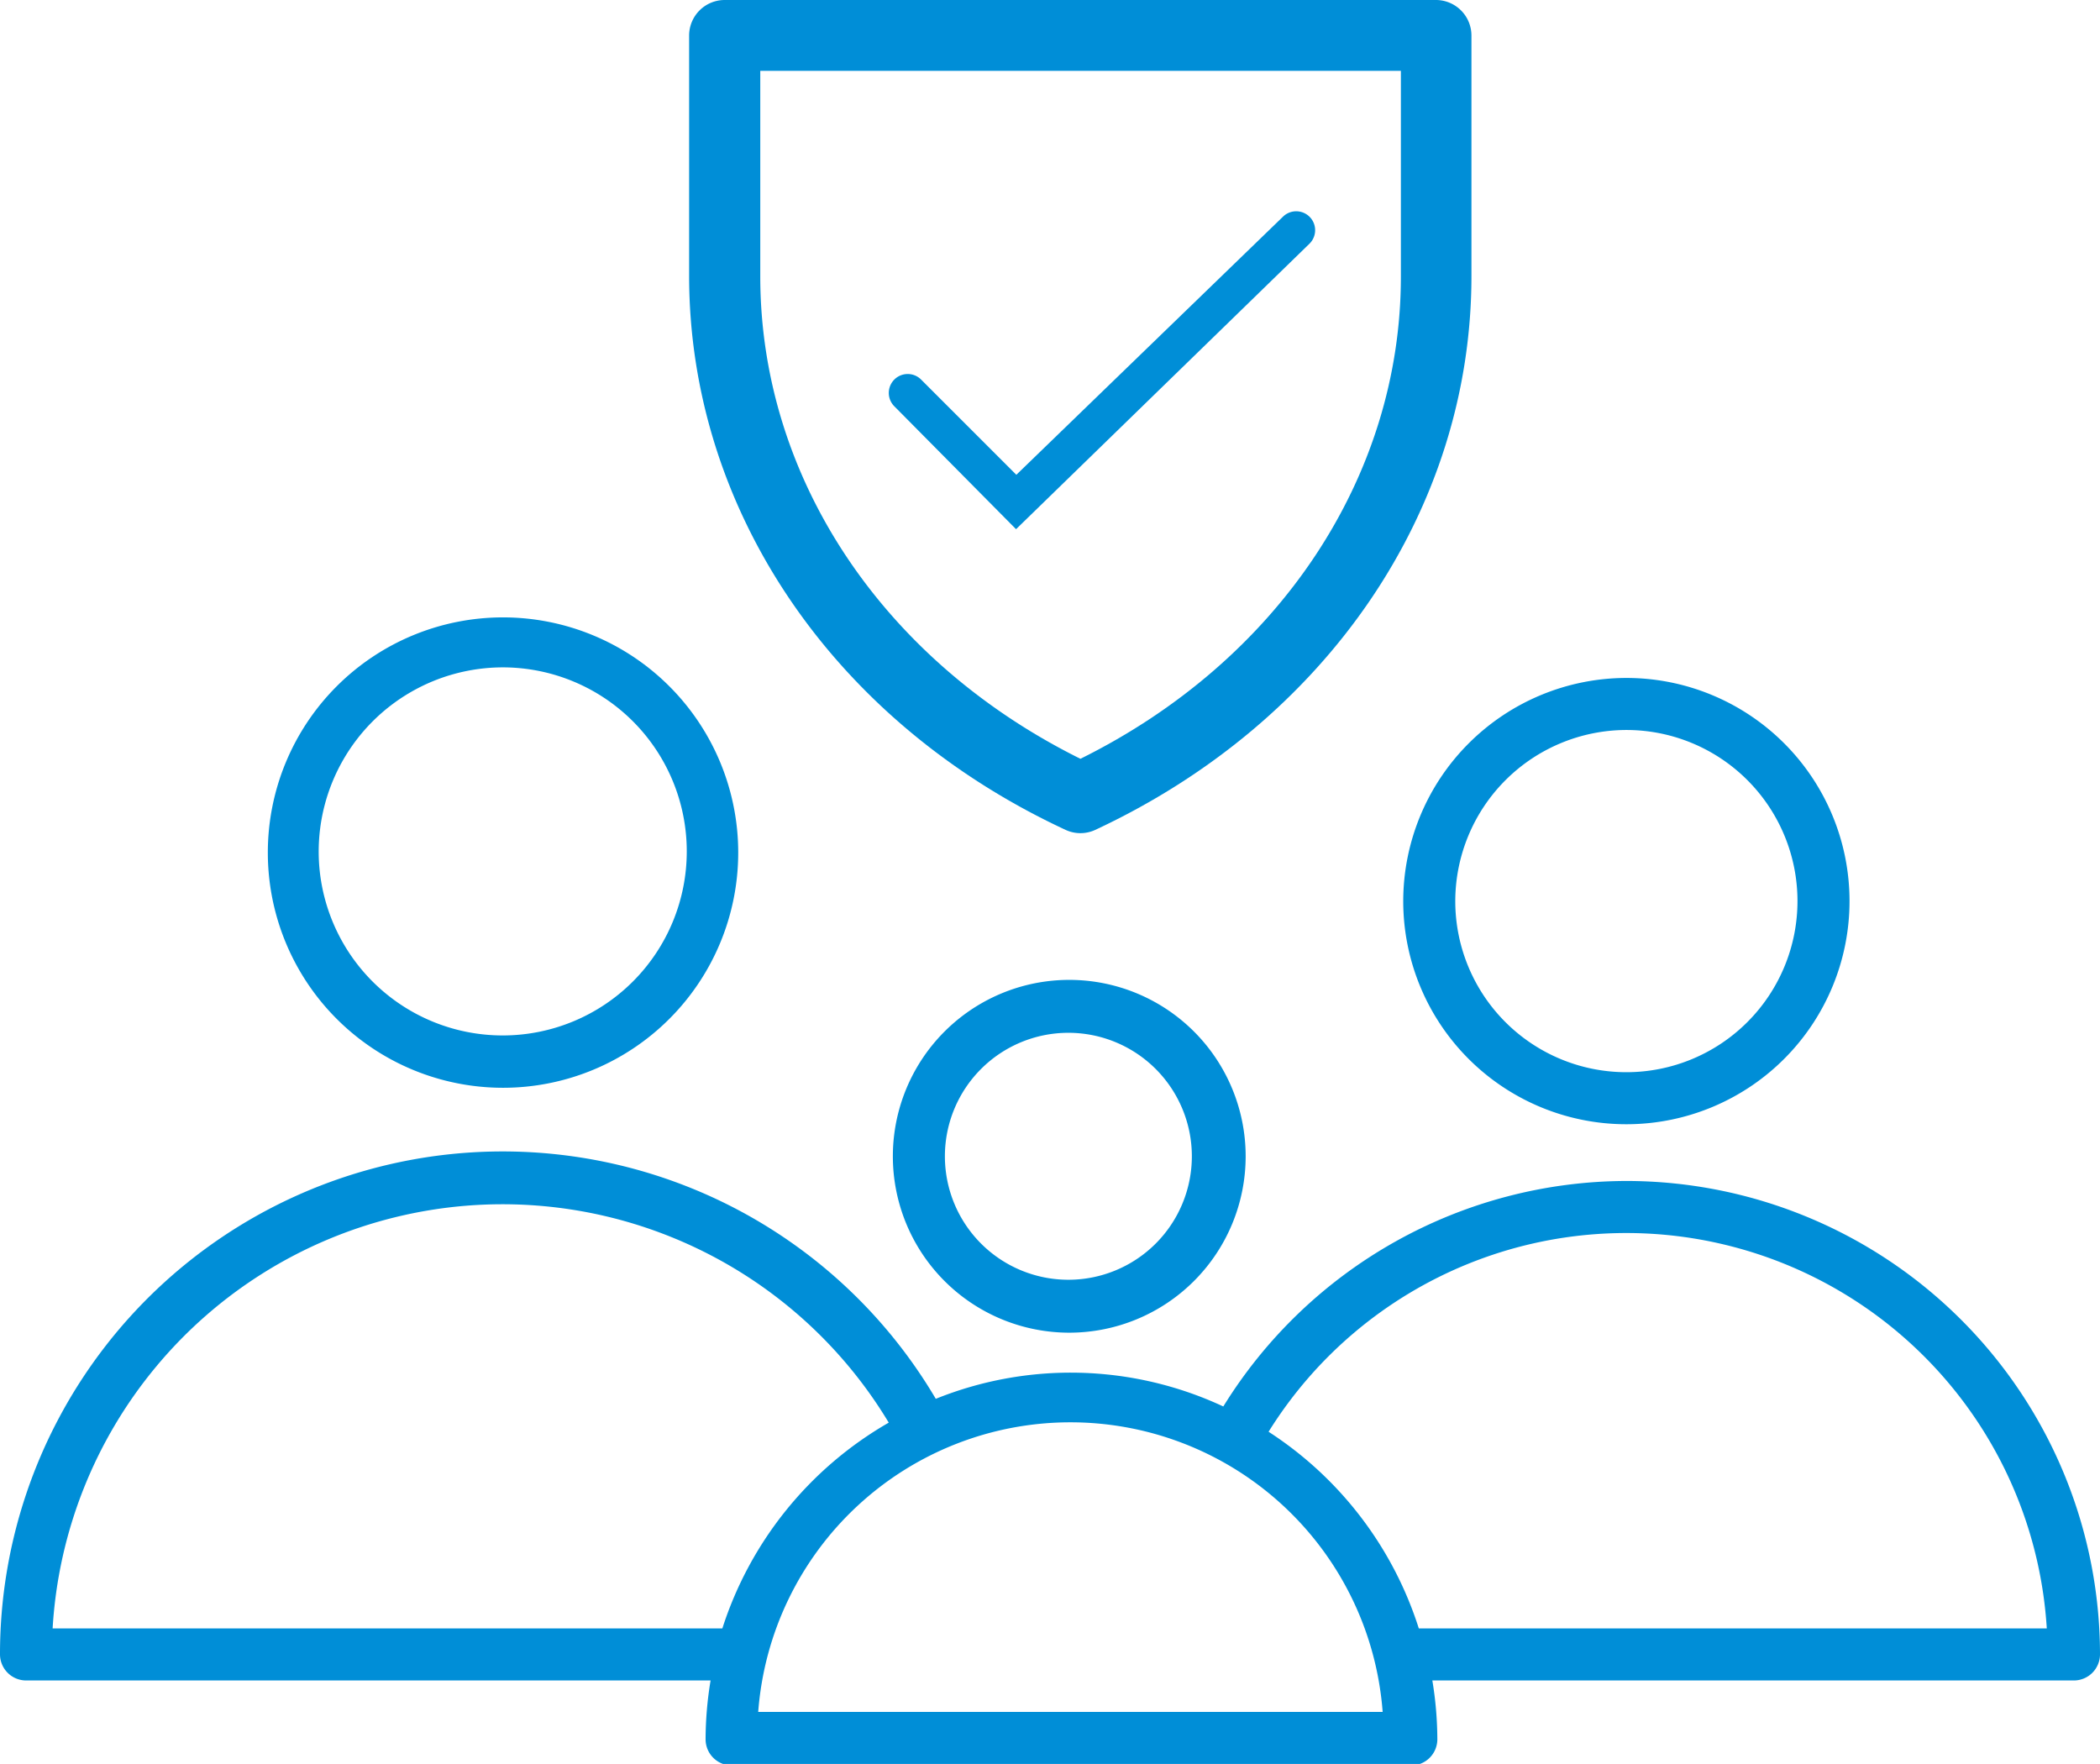 <svg xmlns="http://www.w3.org/2000/svg" viewBox="0 0 71.43 60"><defs><style>.cls-1{fill:#008ed7;}</style></defs><title>Icon_EnsureMyFamilyIsProtected_Blue</title><g id="Layer_2" data-name="Layer 2"><g id="Layer_2-2" data-name="Layer 2"><path class="cls-1" d="M30.37,39.33a6,6,0,1,0,6-6A6,6,0,0,0,30.37,39.33Zm10.17,0a4.2,4.2,0,1,1-4.2-4.2A4.2,4.2,0,0,1,40.54,39.33Z"/><path class="cls-1" d="M17.11,37a8,8,0,1,0-8-8A8,8,0,0,0,17.11,37Zm0-14.3A6.26,6.26,0,1,1,10.84,29,6.27,6.27,0,0,1,17.11,22.7Z"/><path class="cls-1" d="M47.73,30.65a7.59,7.59,0,1,0,7.59-7.59A7.6,7.6,0,0,0,47.73,30.65Zm7.59-5.82a5.82,5.82,0,1,1-5.82,5.82A5.83,5.83,0,0,1,55.32,24.83Z"/><path class="cls-1" d="M55.32,40.17a16.16,16.16,0,0,0-13.71,7.67,12.28,12.28,0,0,0-9.78-.26A17.1,17.1,0,0,0,0,56.27a.89.89,0,0,0,.89.89H24.17a12.4,12.4,0,0,0-.17,2,.89.89,0,0,0,.89.89H48a.89.89,0,0,0,.89-.89,12.4,12.4,0,0,0-.17-2H70.54a.89.89,0,0,0,.89-.89A16.12,16.12,0,0,0,55.32,40.17ZM1.79,55.39a15.33,15.33,0,0,1,28.44-7,12.47,12.47,0,0,0-5.66,7Zm24,2.84a10.65,10.65,0,0,1,21.24,0Zm22.47-2.84a12.47,12.47,0,0,0-5.11-6.69,14.33,14.33,0,0,1,26.47,6.69Z"/><path class="cls-1" d="M36.25,28.23a1.2,1.2,0,0,0,1,0c7.89-3.68,12.8-10.9,12.8-18.84V1.21A1.21,1.21,0,0,0,48.86,0H24.65a1.21,1.21,0,0,0-1.21,1.21V9.4C23.45,17.34,28.35,24.56,36.25,28.23ZM25.86,2.41H47.65v7c0,6.82-4.16,13.06-10.9,16.4C30,22.46,25.86,16.22,25.86,9.4Z"/><path class="cls-1" d="M44.54,8.29a.64.64,0,1,0-.9-.92l-9.07,8.78-3.24-3.24a.64.64,0,0,0-.91.91L34.56,18Z"/></g></g></svg>